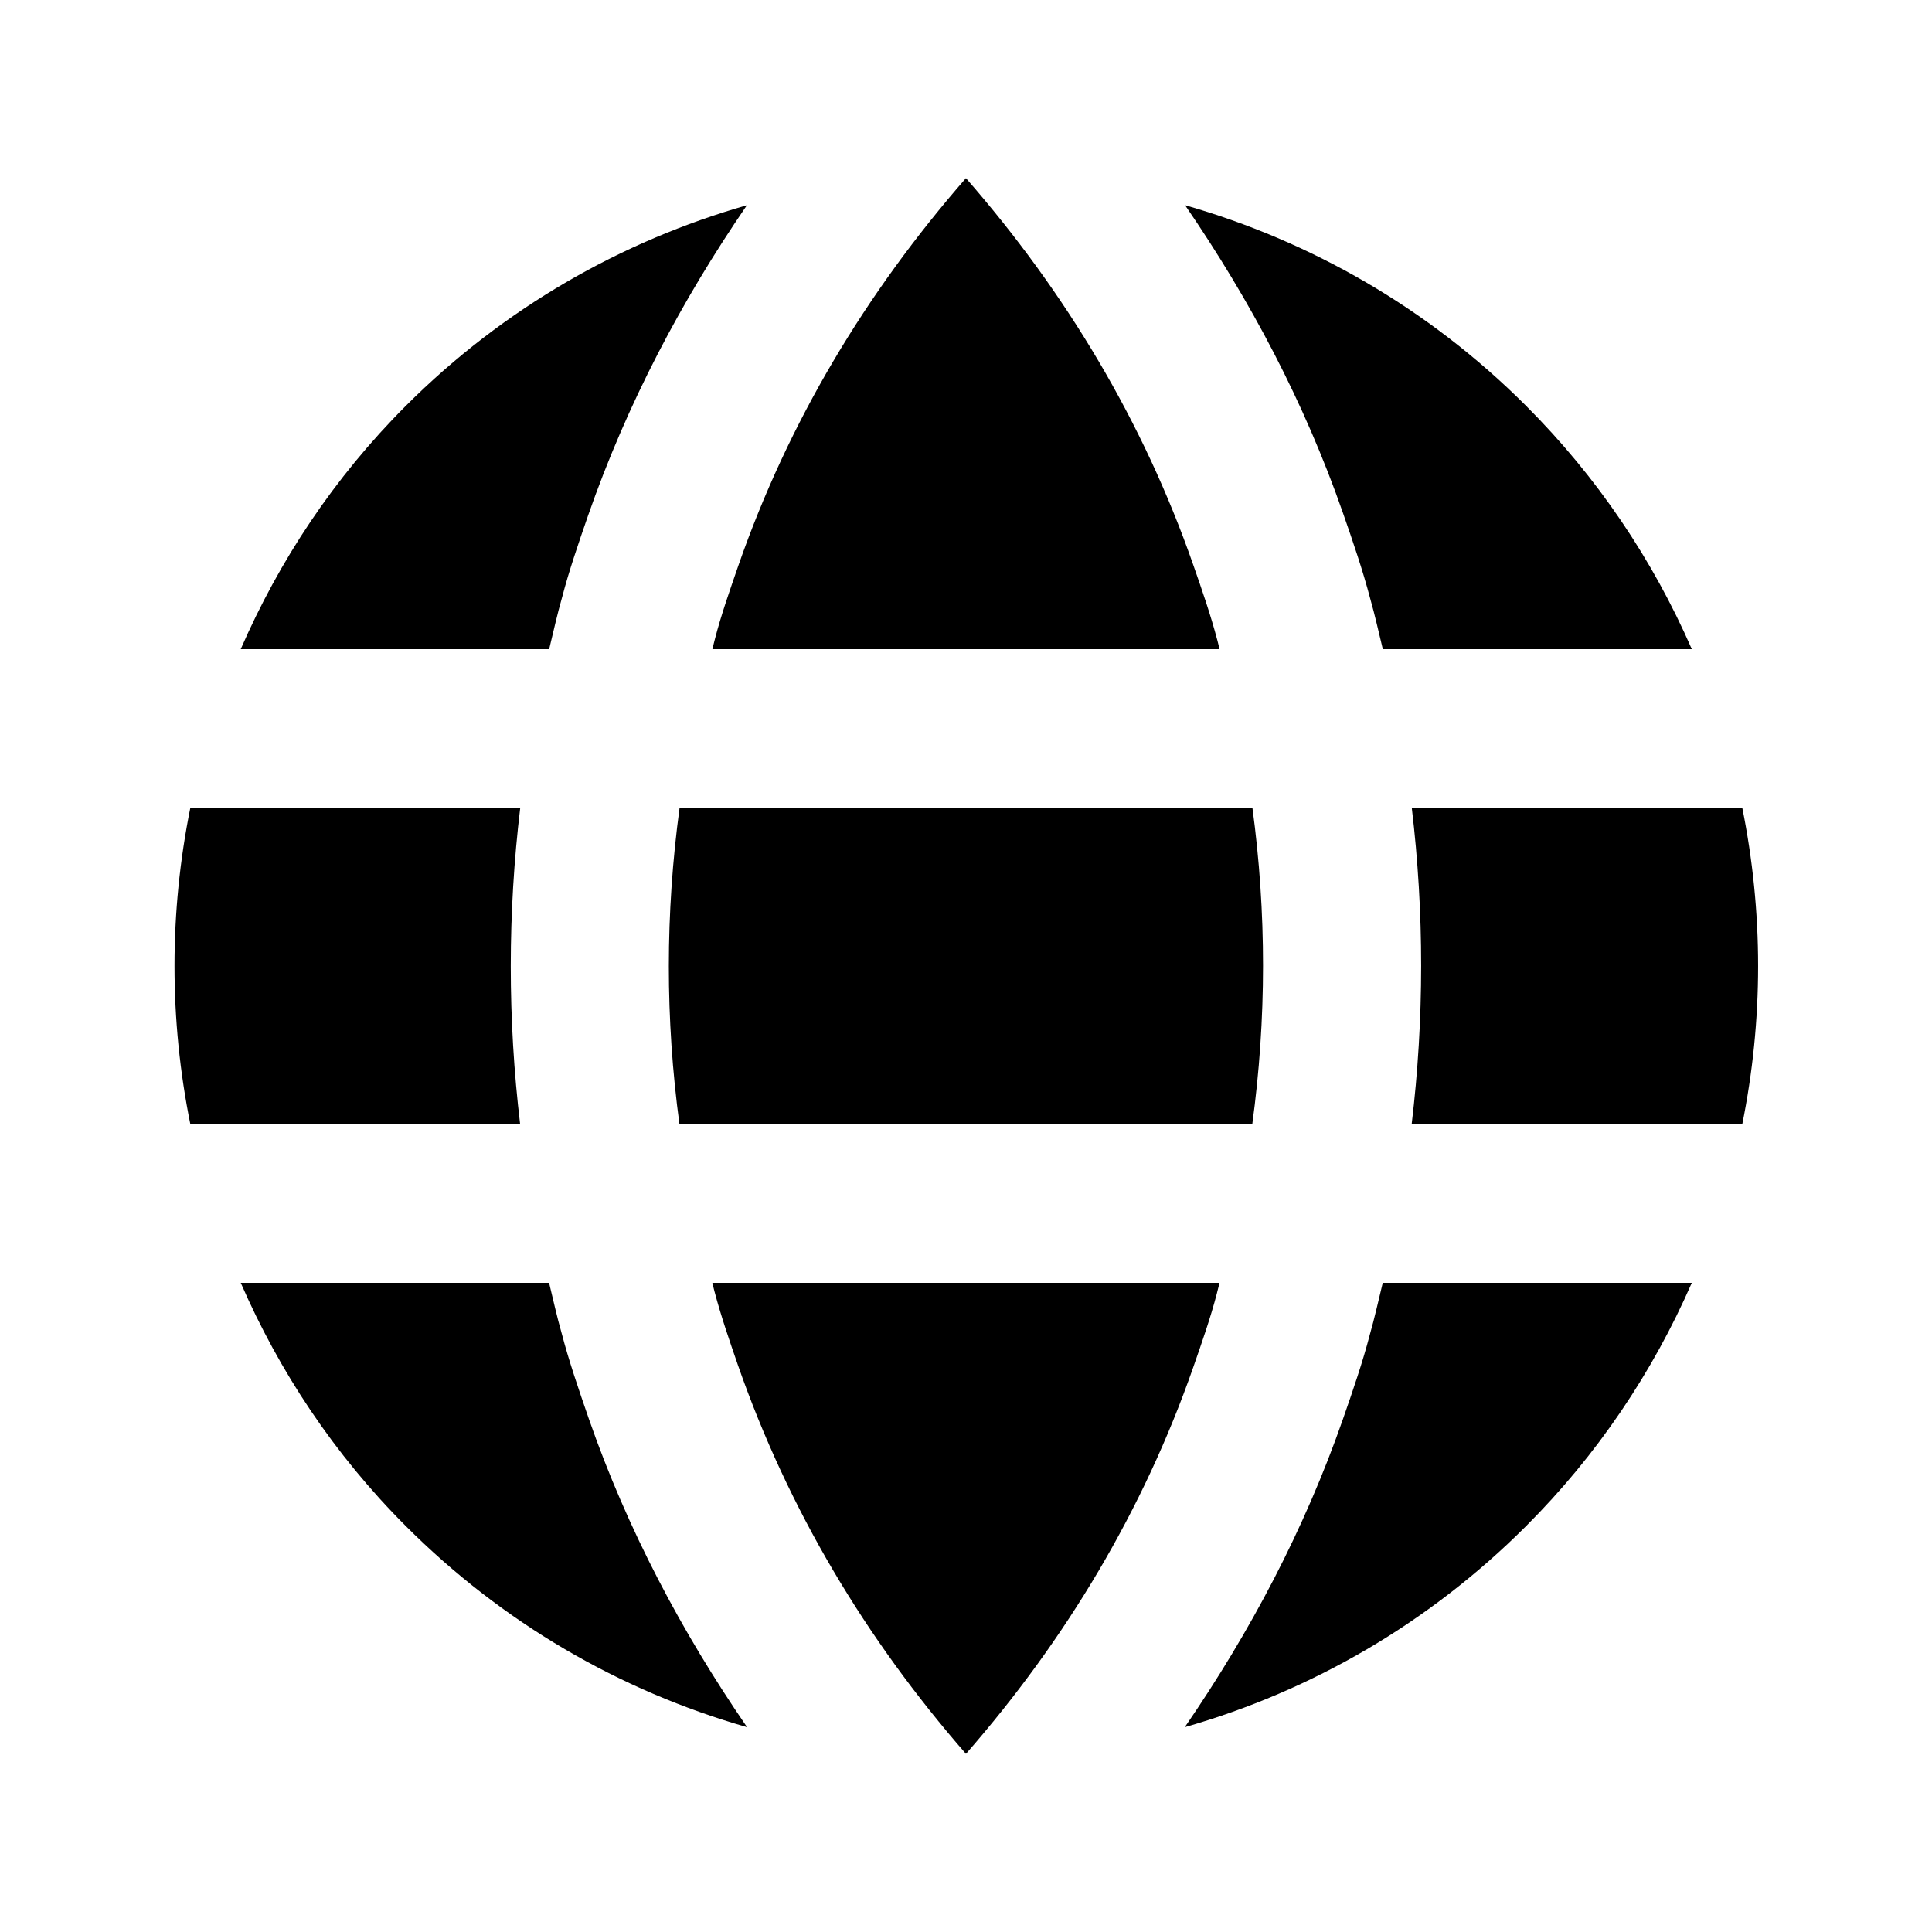 <?xml version="1.0" encoding="UTF-8"?>
<!-- Uploaded to: ICON Repo, www.iconrepo.com, Generator: ICON Repo Mixer Tools -->
<svg fill="#000000" width="800px" height="800px" version="1.1" viewBox="144 144 512 512" xmlns="http://www.w3.org/2000/svg">
 <path d="m324.07 441.98h151.79c3.797-27.938 3.809-56.145 0.035-83.969h-151.79c-3.797 27.934-3.809 56.145-0.035 83.969zm9.402-128.68c-0.262 0.902-0.43 1.82-0.684 2.727h134.41c-0.207-0.746-0.348-1.5-0.559-2.246-1.844-7-4.121-13.508-6.394-20.027-13.207-37.898-33.699-72.125-60.262-102.54-26.559 30.426-47.051 64.656-60.258 102.52-2.402 6.938-4.613 13.242-6.254 19.566zm173.66-10.621c1.266 4.418 2.238 8.895 3.328 13.348h81.887c-10.367-23.734-25.059-45.621-43.93-64.484-26.023-26.023-57.258-43.691-90.363-53.164 17.348 25.273 31.656 52.348 41.84 81.547 2.644 7.574 5.25 15.172 7.238 22.754zm98.578 55.332h-87.582c3.328 27.852 3.324 56.023-0.027 83.969h87.609c2.762-13.676 4.207-27.715 4.207-41.984s-1.445-28.312-4.207-41.984zm-139.21 128.69c0.262-0.906 0.434-1.828 0.684-2.738h-134.41c0.207 0.75 0.348 1.508 0.562 2.254 1.805 6.828 4.019 13.172 6.211 19.527 13.363 38.305 33.879 72.602 60.441 103.04 26.559-30.406 47.055-64.633 60.262-102.52 2.277-6.527 4.555-13.035 6.254-19.555zm40.488 11.102c-1.844 7.102-4.449 14.699-7.094 22.285-10.199 29.227-24.531 56.332-41.91 81.629 33.832-9.672 64.867-27.707 90.434-53.277 18.871-18.863 33.562-40.746 43.93-64.477h-81.902c-1.129 4.621-2.141 9.258-3.457 13.84zm-214-195.6c1.785-6.867 4.305-14.215 6.848-21.555 10.324-29.629 24.707-56.891 42.105-82.262-33.113 9.469-64.355 27.137-90.383 53.16-19.109 19.109-33.574 41.082-43.762 64.484h81.738c1.125-4.613 2.137-9.25 3.453-13.828zm-0.145 195.12c-1.27-4.422-2.238-8.902-3.332-13.359h-81.711c10.188 23.398 24.648 45.367 43.758 64.473 25.562 25.574 56.602 43.605 90.422 53.281-17.387-25.305-31.715-52.41-41.902-81.629-2.766-7.996-5.305-15.387-7.234-22.766zm-10.969-139.31h-87.418c-5.613 27.691-5.609 56.277 0 83.969h87.391c-3.328-27.855-3.32-56.027 0.027-83.969z"/>
</svg>